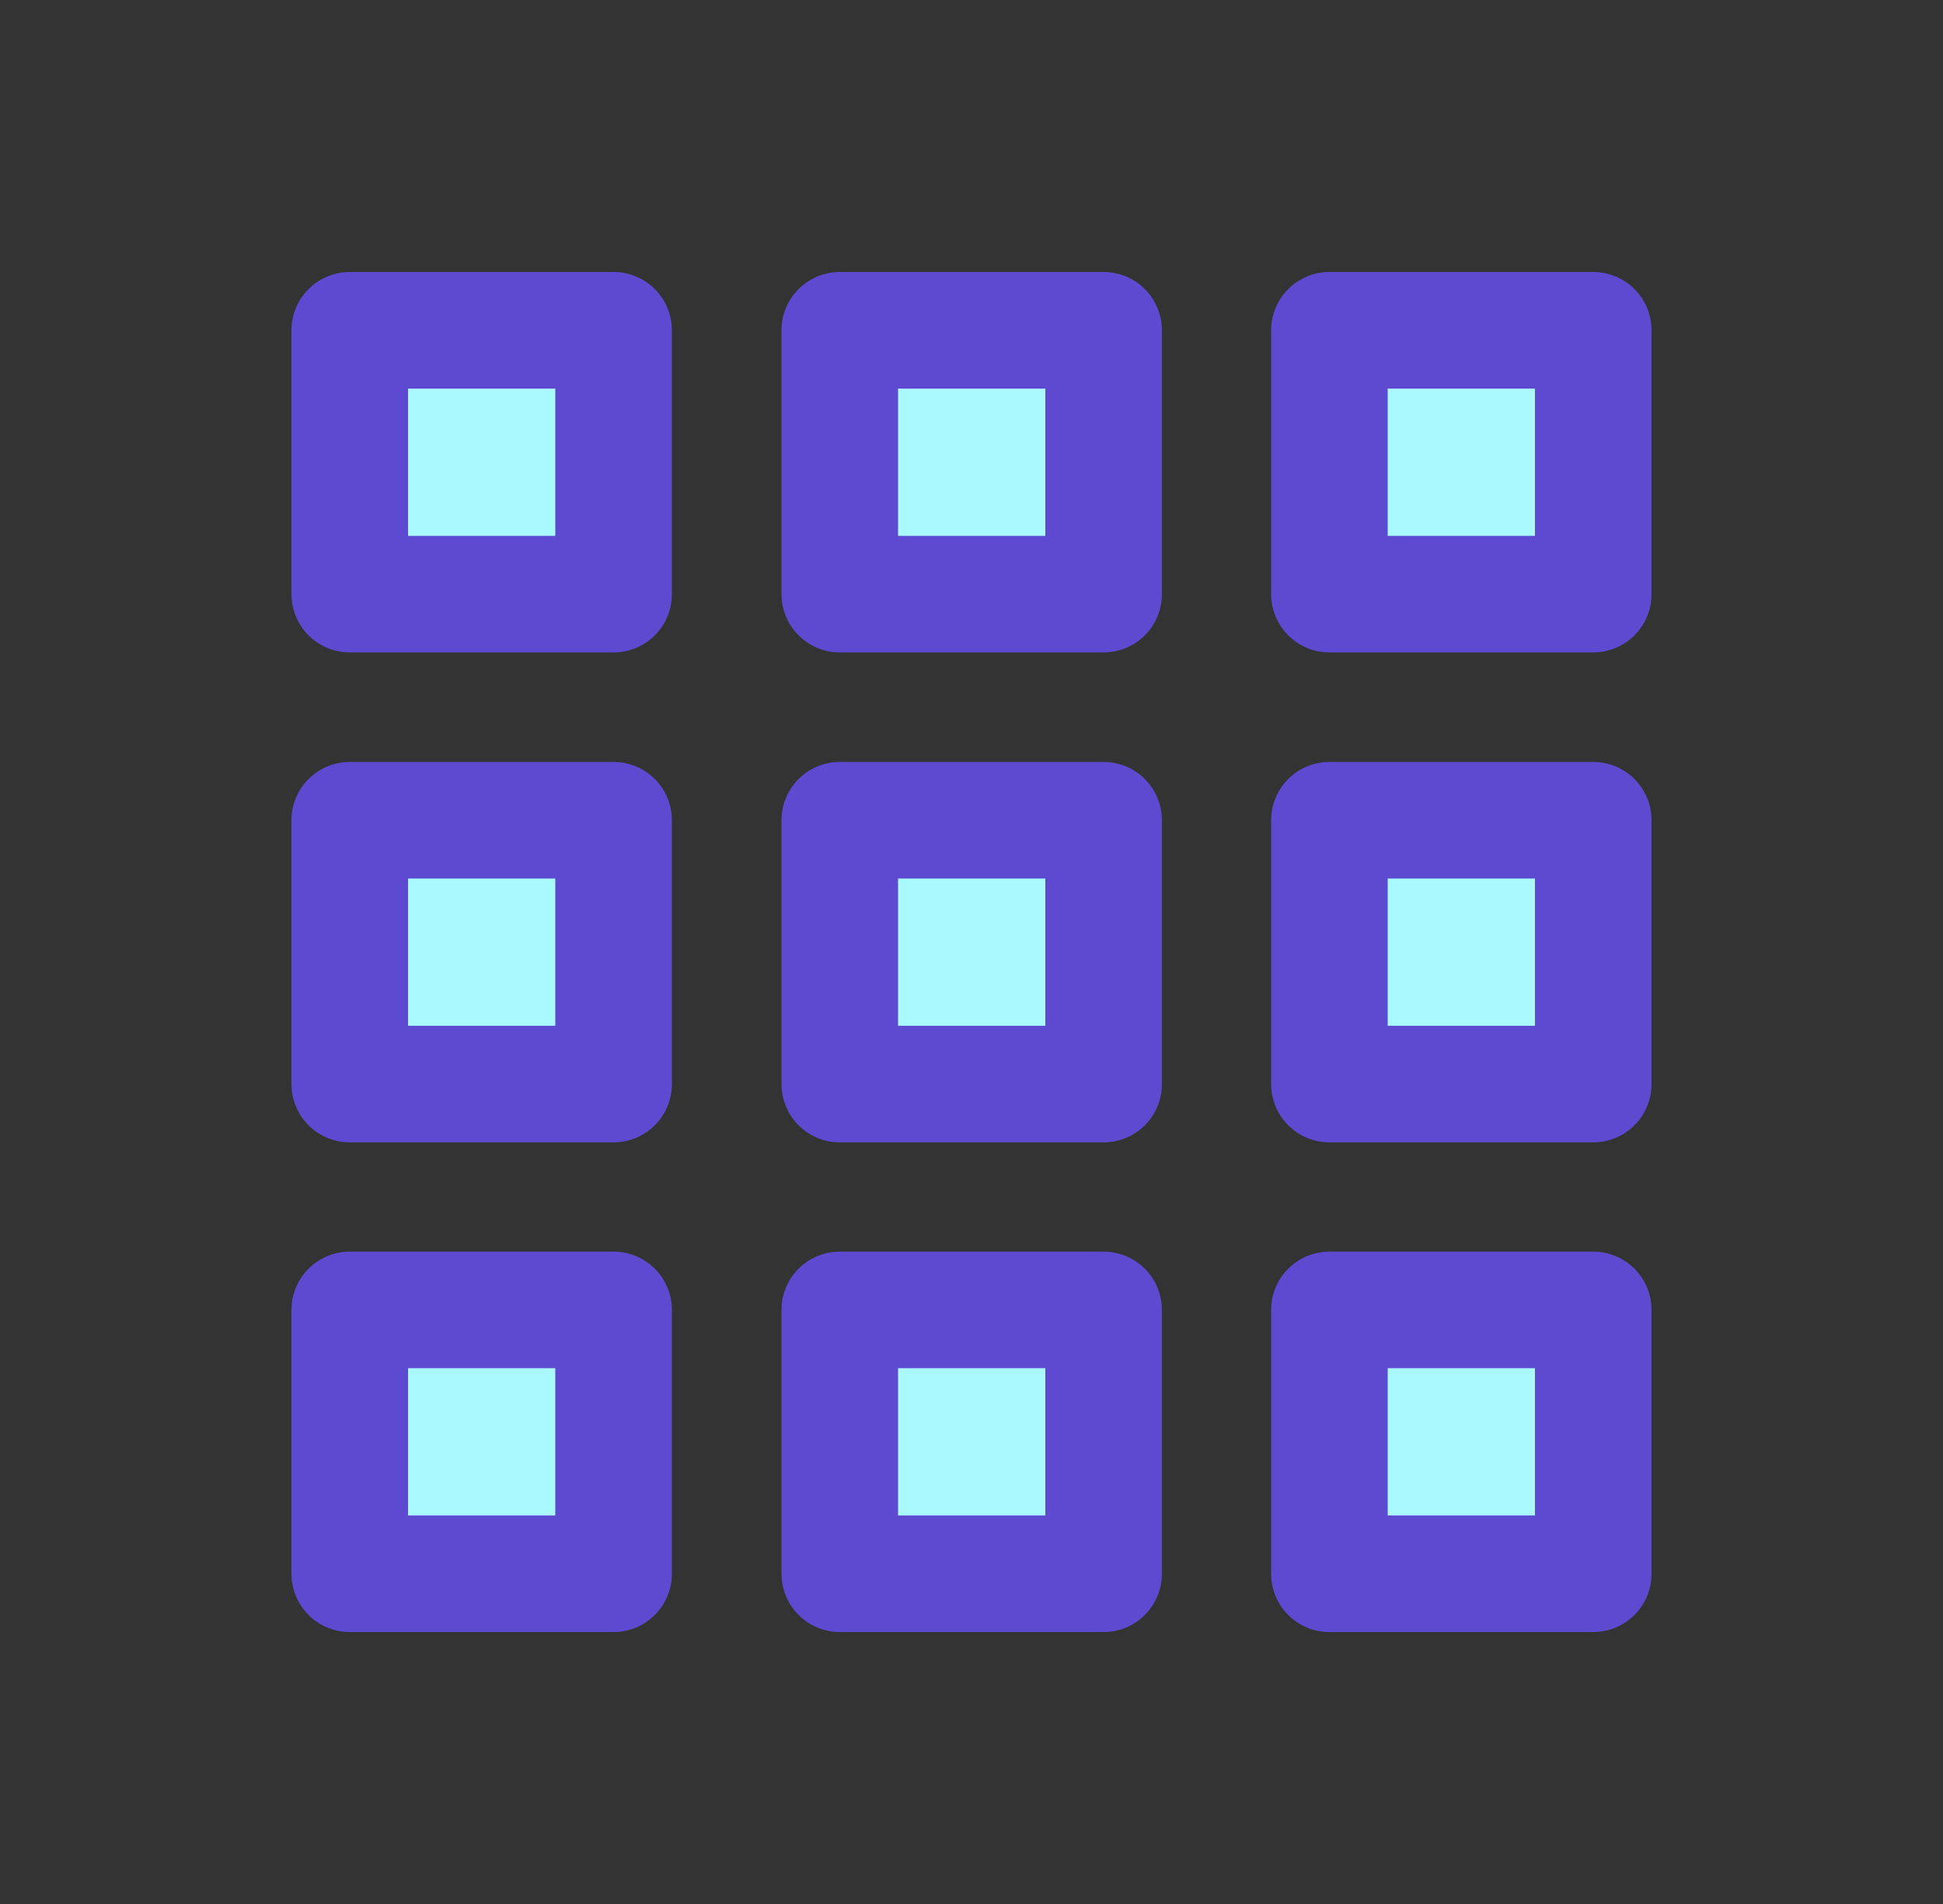<svg width="50" height="49" viewBox="0 0 50 49" fill="none" xmlns="http://www.w3.org/2000/svg">
<rect x="0" y="0" width="50" height="49" fill="#333333" stroke="none"/>
<path d="M15.79 8.5H9V15.29H15.79V8.5Z" fill="#A9F9FF" stroke="#5D4AD0" stroke-width="3" stroke-linecap="round" stroke-linejoin="round"/>
<path d="M28.4 8.5H21.61V15.29H28.4V8.5Z" fill="#A9F9FF" stroke="#5D4AD0" stroke-width="3" stroke-linecap="round" stroke-linejoin="round"/>
<path d="M41 8.5H34.21V15.29H41V8.5Z" fill="#A9F9FF" stroke="#5D4AD0" stroke-width="3" stroke-linecap="round" stroke-linejoin="round"/>
<path d="M15.79 21.109H9V27.899H15.79V21.109Z" fill="#A9F9FF" stroke="#5D4AD0" stroke-width="3" stroke-linecap="round" stroke-linejoin="round"/>
<path d="M28.4 21.109H21.61V27.899H28.4V21.109Z" fill="#A9F9FF" stroke="#5D4AD0" stroke-width="3" stroke-linecap="round" stroke-linejoin="round"/>
<path d="M41 21.109H34.21V27.899H41V21.109Z" fill="#A9F9FF" stroke="#5D4AD0" stroke-width="3" stroke-linecap="round" stroke-linejoin="round"/>
<path d="M15.79 33.711H9V40.501H15.79V33.711Z" fill="#A9F9FF" stroke="#5D4AD0" stroke-width="3" stroke-linecap="round" stroke-linejoin="round"/>
<path d="M28.4 33.711H21.61V40.501H28.4V33.711Z" fill="#A9F9FF" stroke="#5D4AD0" stroke-width="3" stroke-linecap="round" stroke-linejoin="round"/>
<path d="M41 33.711H34.21V40.501H41V33.711Z" fill="#A9F9FF" stroke="#5D4AD0" stroke-width="3" stroke-linecap="round" stroke-linejoin="round"/>
</svg>
